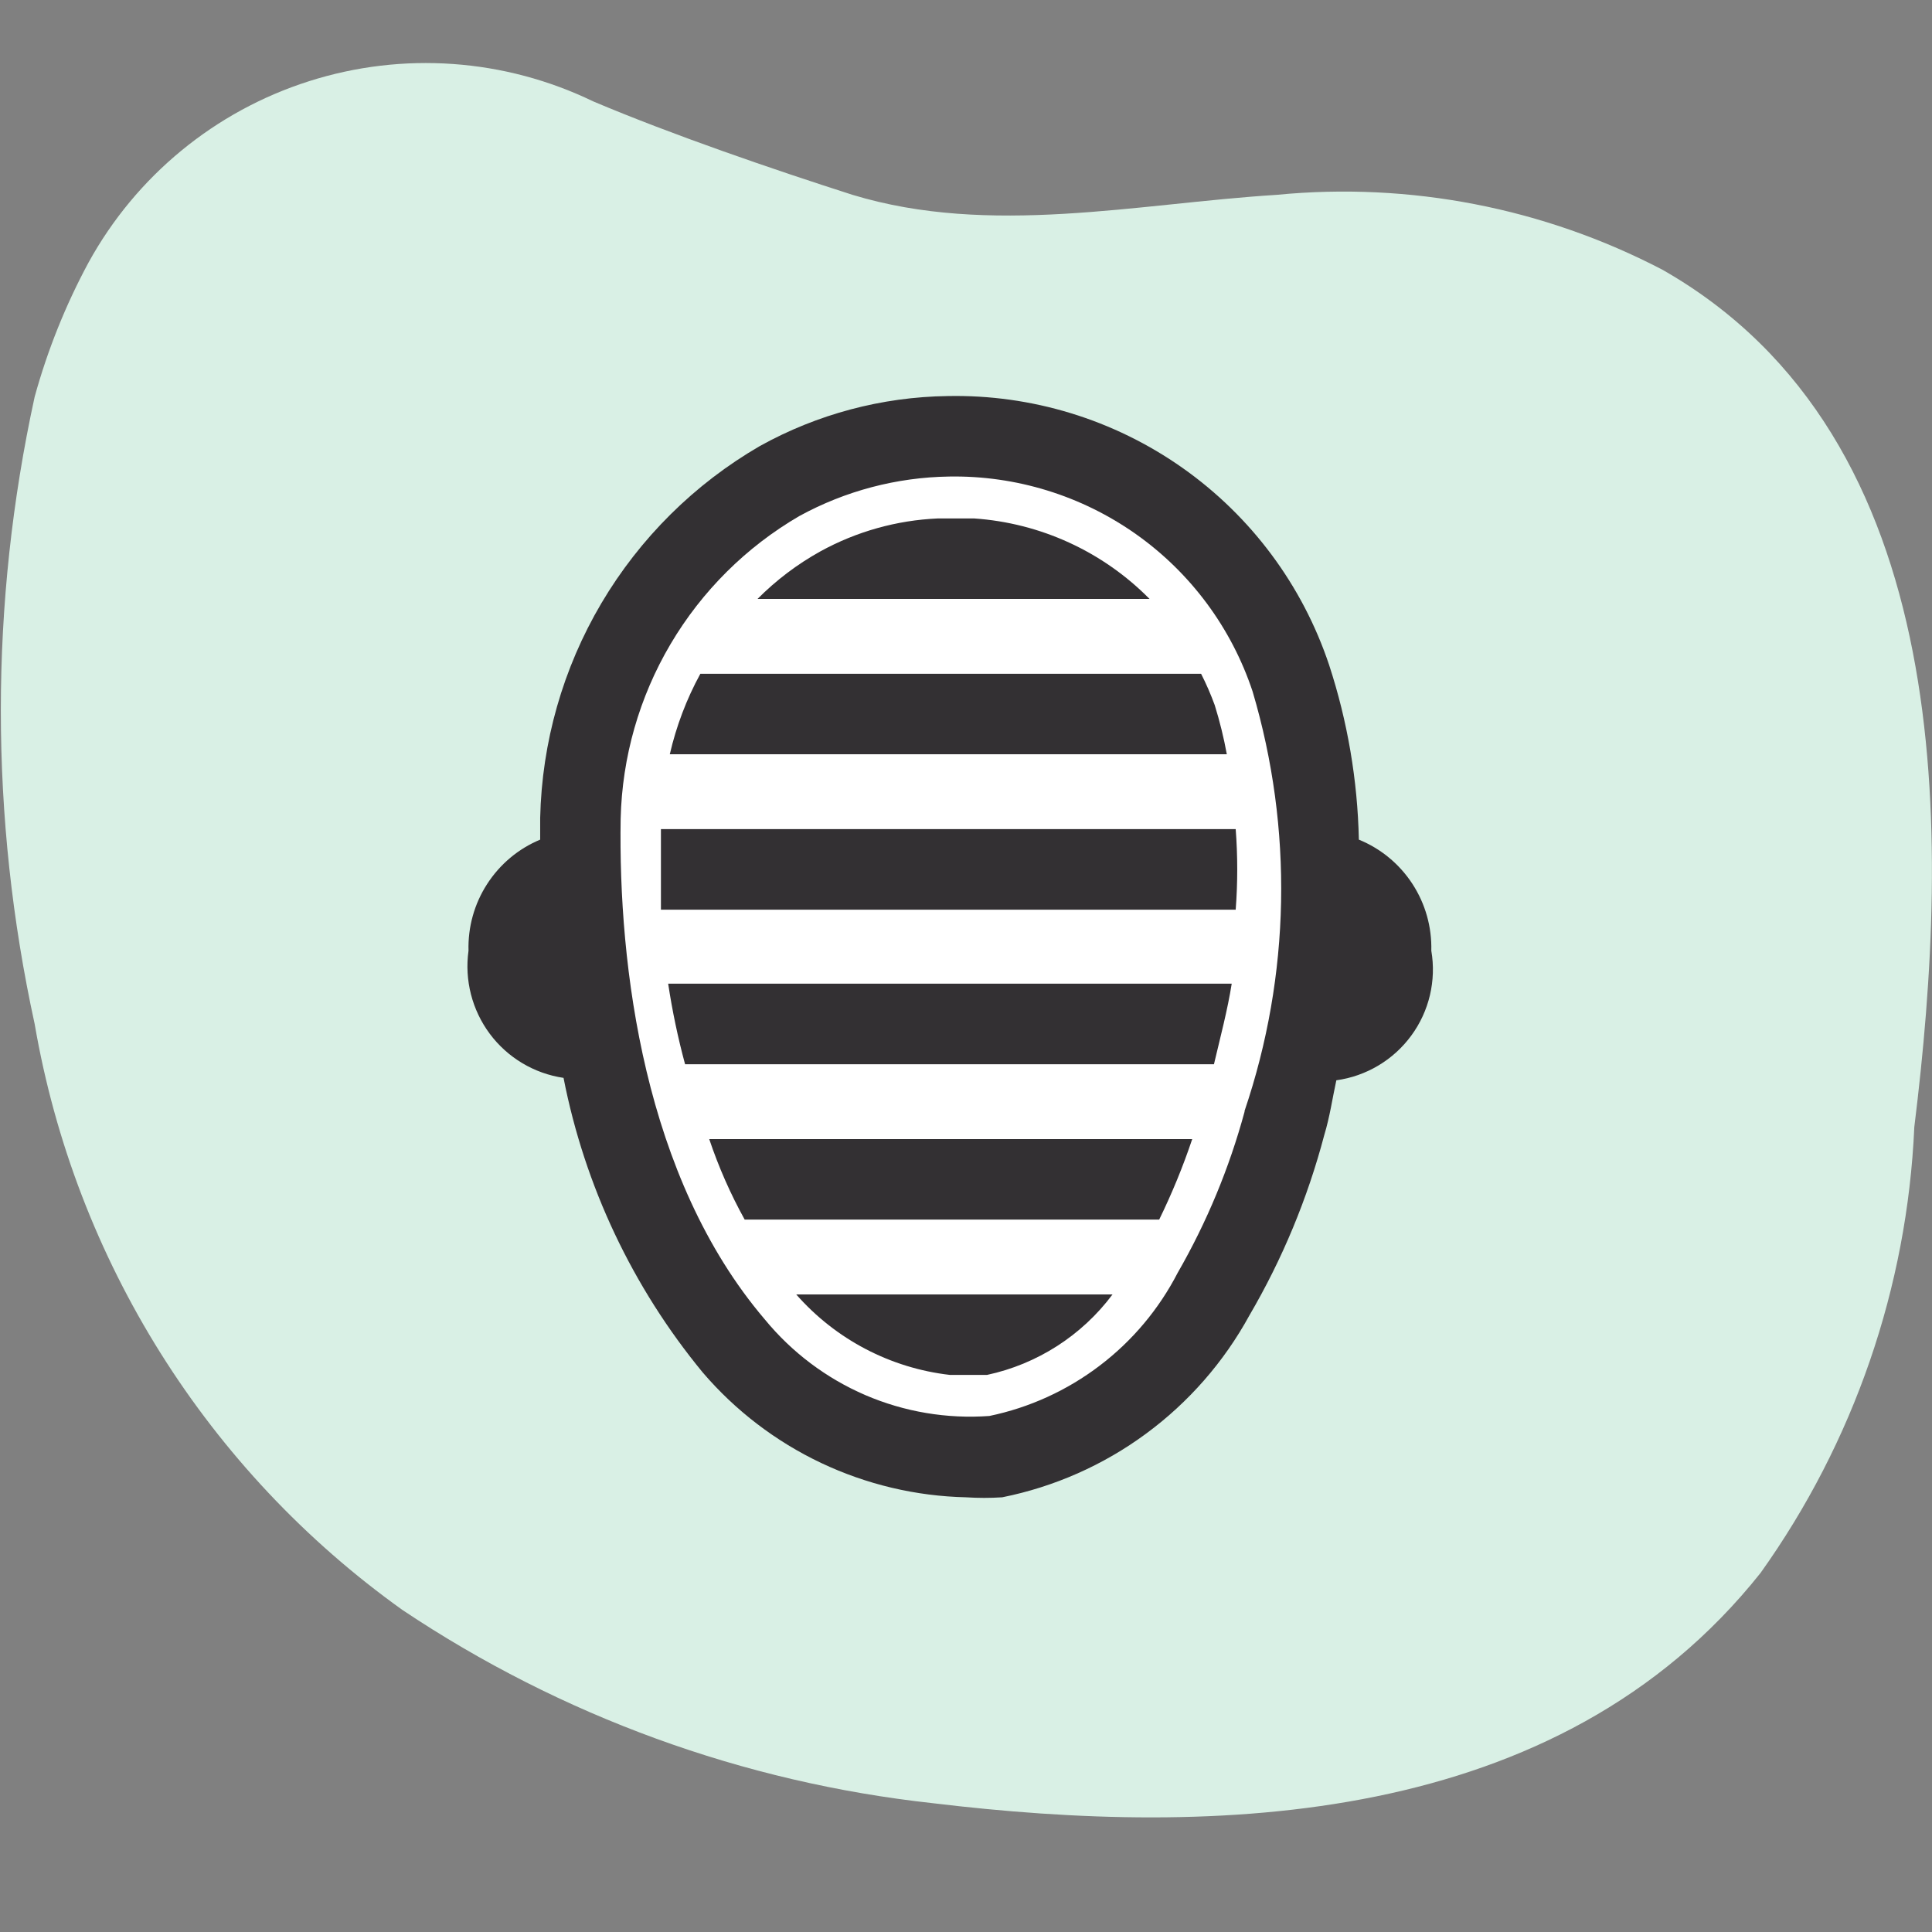 <svg width="32" height="32" viewBox="0 0 32 32" fill="none" xmlns="http://www.w3.org/2000/svg">
<rect x="0" y="0" width="32" height="32" fill="#808080" stroke="none"/>
<g clip-path="url(#clip0_2804_2659)">
<path d="M0.574 6.573C-0.173 9.995 -0.173 13.538 0.574 16.96C1.247 20.872 3.437 24.36 6.667 26.667C9.296 28.425 12.31 29.523 15.454 29.867C20.107 30.427 25.8 30.28 29.16 26.053C30.705 23.889 31.59 21.323 31.707 18.667C32.307 13.813 32.427 7.253 27.534 4.467C25.57 3.443 23.351 3.012 21.147 3.227C18.827 3.373 16.4 3.92 14.12 3.227C12.787 2.8 11.12 2.227 9.827 1.68C8.357 0.969 6.671 0.849 5.115 1.346C3.559 1.842 2.254 2.916 1.467 4.347C1.086 5.053 0.787 5.8 0.574 6.573Z" fill="#D9F0E5"/>
<path d="M15.707 7.227C16.955 7.208 18.177 7.585 19.197 8.303C20.218 9.022 20.984 10.045 21.387 11.227C22.083 13.638 22.037 16.203 21.253 18.587C20.991 19.577 20.596 20.528 20.08 21.413C19.709 22.092 19.195 22.683 18.574 23.143C17.952 23.604 17.238 23.923 16.48 24.08C15.668 24.145 14.851 24.014 14.1 23.698C13.348 23.383 12.683 22.892 12.16 22.267C10.287 19.757 9.383 16.656 9.613 13.533C9.642 12.405 9.961 11.302 10.54 10.333C11.12 9.363 11.939 8.56 12.92 8C13.77 7.515 14.728 7.249 15.707 7.227Z" fill="white"/>
<path d="M23.707 15.747C23.717 15.354 23.608 14.968 23.394 14.64C23.18 14.311 22.87 14.055 22.507 13.907C22.486 12.923 22.32 11.948 22.014 11.013C21.573 9.694 20.722 8.55 19.585 7.749C18.448 6.948 17.084 6.531 15.694 6.56C14.606 6.575 13.539 6.859 12.587 7.387C11.503 8.015 10.599 8.912 9.961 9.991C9.324 11.069 8.975 12.294 8.947 13.547V13.907C8.586 14.057 8.28 14.314 8.068 14.643C7.856 14.971 7.749 15.356 7.76 15.747C7.692 16.234 7.819 16.729 8.113 17.124C8.408 17.519 8.847 17.781 9.334 17.853C9.685 19.646 10.478 21.323 11.64 22.733C12.181 23.365 12.849 23.875 13.6 24.231C14.352 24.587 15.169 24.781 16 24.8C16.2 24.813 16.401 24.813 16.6 24.8C17.461 24.627 18.274 24.268 18.981 23.747C19.688 23.227 20.273 22.557 20.694 21.787C21.241 20.852 21.658 19.847 21.934 18.8C22.027 18.493 22.067 18.2 22.134 17.893C22.38 17.859 22.616 17.776 22.829 17.649C23.043 17.522 23.228 17.353 23.375 17.153C23.522 16.953 23.627 16.725 23.684 16.484C23.741 16.242 23.749 15.991 23.707 15.747ZM20.614 18.413C20.361 19.346 19.989 20.242 19.507 21.08C19.196 21.683 18.755 22.209 18.215 22.619C17.675 23.03 17.051 23.315 16.387 23.453C15.684 23.504 14.979 23.385 14.332 23.107C13.685 22.828 13.114 22.398 12.667 21.853C10.667 19.507 10.24 16 10.28 13.56C10.304 12.541 10.588 11.545 11.107 10.667C11.625 9.79 12.36 9.059 13.24 8.547C14.002 8.13 14.853 7.906 15.72 7.893C16.828 7.874 17.913 8.209 18.818 8.849C19.722 9.489 20.398 10.402 20.747 11.453C21.421 13.727 21.375 16.154 20.614 18.4V18.413Z" fill="#333033"/>
<path d="M16.134 8.587H15.747H15.534C14.851 8.617 14.185 8.804 13.587 9.133C13.205 9.345 12.855 9.61 12.547 9.92H19.04C18.266 9.136 17.233 8.662 16.134 8.587Z" fill="#333033"/>
<path d="M10.947 13.733C10.947 14.147 10.947 14.6 10.947 15.067H20.467C20.501 14.623 20.501 14.177 20.467 13.733H10.947Z" fill="#333033"/>
<path d="M20.12 11.68C20.055 11.502 19.98 11.329 19.894 11.16H11.6C11.371 11.579 11.201 12.028 11.094 12.493H20.32C20.27 12.219 20.203 11.947 20.12 11.68Z" fill="#333033"/>
<path d="M11.347 17.627H20.107C20.214 17.173 20.334 16.72 20.401 16.293H11.067C11.135 16.743 11.228 17.188 11.347 17.627Z" fill="#333033"/>
<path d="M12.334 20.2H19.2C19.411 19.768 19.594 19.323 19.747 18.867H11.747C11.902 19.328 12.098 19.774 12.334 20.2Z" fill="#333033"/>
<path d="M15.734 22.773H15.974H16.348C17.179 22.595 17.918 22.121 18.427 21.44H13.188C13.842 22.185 14.749 22.66 15.734 22.773Z" fill="#333033"/>
</g>
<defs>
<clipPath id="clip0_2804_2659">
<rect width="32" height="32" fill="white"/>
</clipPath>
</defs>
</svg>
